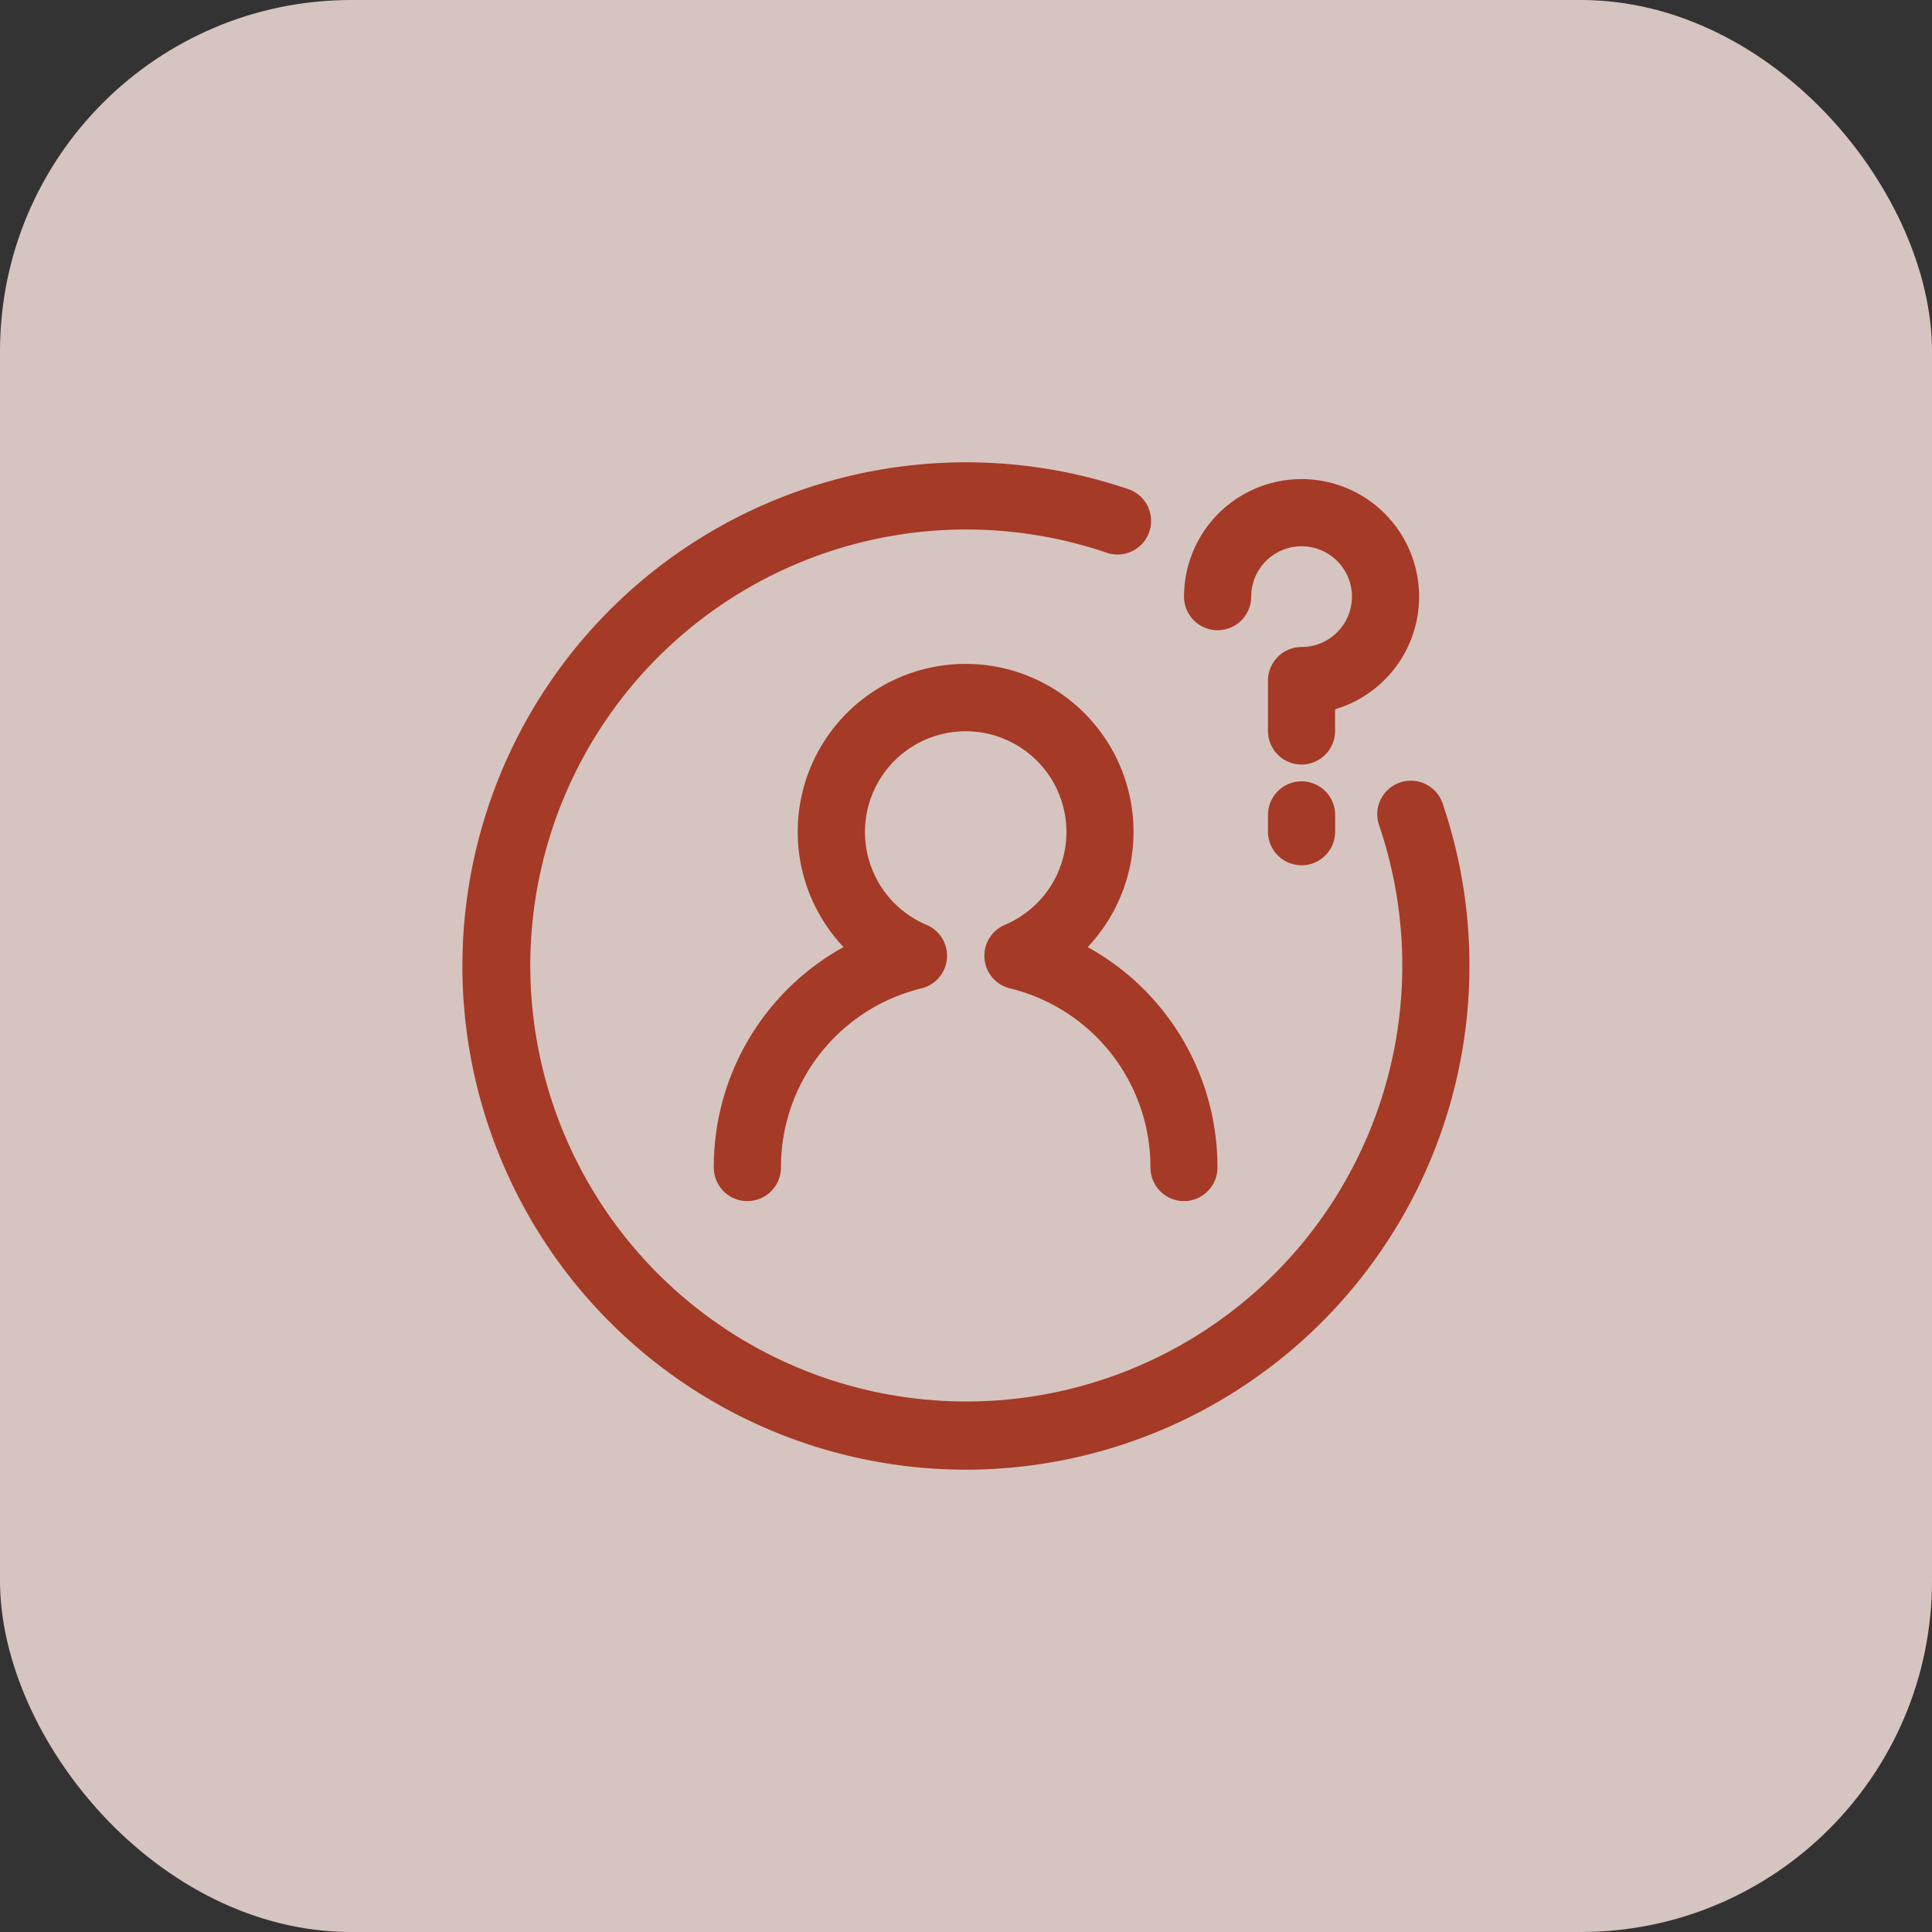 <svg xmlns="http://www.w3.org/2000/svg" width="55" height="55" viewBox="0 0 55 55">
  <rect x="0" y="0" width="55" height="55" fill="#333333" stroke="none"/>
  <g id="Group_157072" data-name="Group 157072" transform="translate(-438 -1124)">
    <rect id="Rectangle_22455" data-name="Rectangle 22455" width="55" height="55" rx="10" transform="translate(438 1124)" fill="#ffe8e3" opacity="0.8"/>
    <g id="user_1_" data-name="user (1)" transform="translate(449.143 1135.162)">
      <path id="Path_124457" data-name="Path 124457" d="M30.383,29.3a.956.956,0,0,1-.956-.956,5.238,5.238,0,0,0-4-5.1.956.956,0,0,1-.147-1.808,2.868,2.868,0,1,0-2.225,0,.956.956,0,0,1-.147,1.808,5.238,5.238,0,0,0-4,5.1.956.956,0,0,1-1.912,0,7.148,7.148,0,0,1,3.694-6.275,4.78,4.78,0,1,1,6.95,0,7.148,7.148,0,0,1,3.694,6.275.956.956,0,0,1-.956.956Z" transform="translate(-7.819 -6.269)" fill="#a53a26"/>
      <path id="Path_124458" data-name="Path 124458" d="M16.351,30.677A14.339,14.339,0,1,1,20.96,2.757a.956.956,0,1,1-.615,1.81,12.412,12.412,0,1,0,7.777,7.777.956.956,0,1,1,1.81-.615A14.348,14.348,0,0,1,16.351,30.677Z" transform="translate(0 0)" fill="#a53a26"/>
      <path id="Path_124459" data-name="Path 124459" d="M48.346,11.126a.956.956,0,0,1-.956-.956V8.736a.956.956,0,0,1,.956-.956,1.434,1.434,0,1,0-1.434-1.434.956.956,0,1,1-1.912,0,3.346,3.346,0,1,1,4.3,3.207v.617A.956.956,0,0,1,48.346,11.126Z" transform="translate(-22.436 -0.523)" fill="#a53a26"/>
      <path id="Path_124460" data-name="Path 124460" d="M50.956,23.39A.956.956,0,0,1,50,22.434v-.478a.956.956,0,1,1,1.912,0v.478A.956.956,0,0,1,50.956,23.39Z" transform="translate(-25.046 -9.919)" fill="#a53a26"/>
    </g>
  </g>
</svg>
